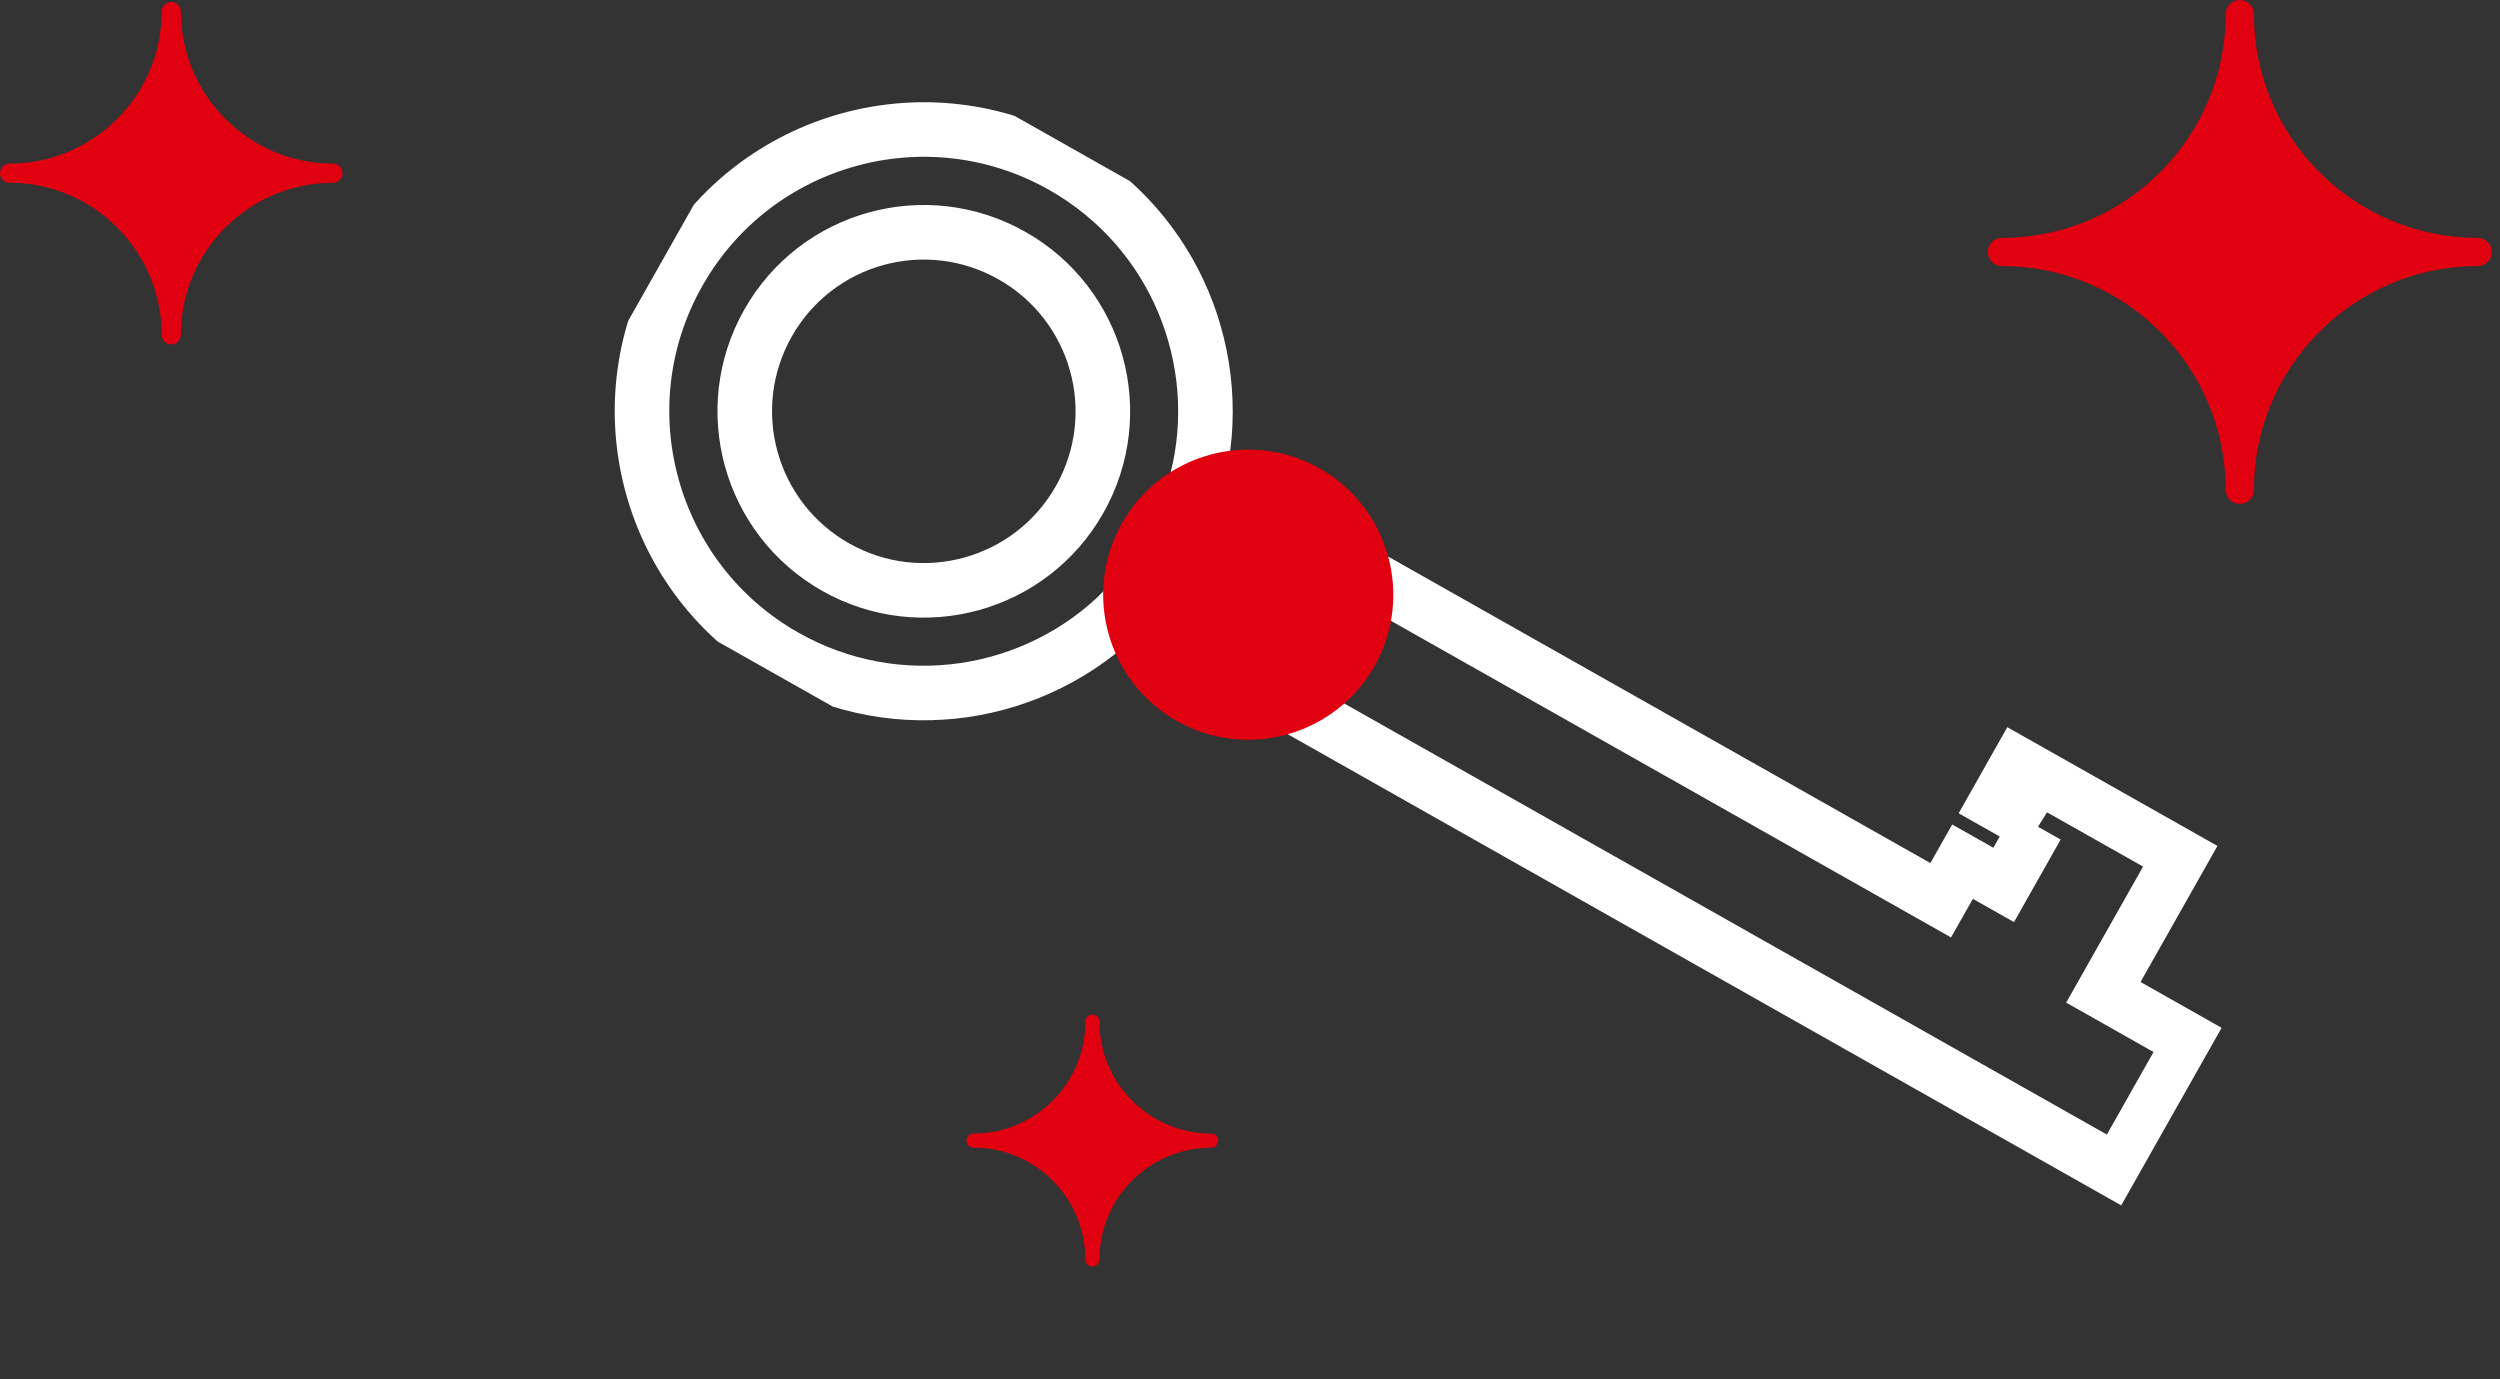<svg width="87" height="48" viewBox="0 0 87 48" fill="none" xmlns="http://www.w3.org/2000/svg">
<rect x="0" y="0" width="87" height="48" fill="#333333" stroke="none"/>
<g clip-path="url(#clip0_12283_79)">
<path d="M86.223 8.278C81.928 8.278 78.436 4.786 78.436 0.491C78.436 0.221 78.219 0 77.945 0C77.672 0 77.454 0.217 77.454 0.491C77.454 4.786 73.963 8.278 69.668 8.278C69.398 8.278 69.177 8.495 69.177 8.769C69.177 9.042 69.394 9.259 69.668 9.259C73.963 9.259 77.454 12.752 77.454 17.046C77.454 17.316 77.672 17.537 77.945 17.537C78.219 17.537 78.436 17.32 78.436 17.046C78.436 12.752 81.928 9.259 86.223 9.259C86.493 9.259 86.714 9.042 86.714 8.769C86.714 8.499 86.493 8.278 86.223 8.278Z" fill="#E1000F"/>
</g>
<g clip-path="url(#clip1_12283_79)">
<path d="M11.587 5.693C8.669 5.693 6.294 3.319 6.294 0.401C6.294 0.215 6.146 0.067 5.96 0.067C5.774 0.067 5.627 0.215 5.627 0.401C5.627 3.319 3.252 5.693 0.334 5.693C0.148 5.693 0 5.841 0 6.027C0 6.213 0.148 6.361 0.334 6.361C3.252 6.361 5.627 8.736 5.627 11.654C5.627 11.84 5.774 11.988 5.96 11.988C6.146 11.988 6.294 11.84 6.294 11.654C6.294 8.736 8.669 6.361 11.587 6.361C11.773 6.361 11.921 6.213 11.921 6.027C11.921 5.841 11.773 5.693 11.587 5.693Z" fill="#E1000F"/>
</g>
<g clip-path="url(#clip2_12283_79)">
<path d="M42.152 39.448C40.006 39.448 38.26 37.702 38.26 35.556C38.26 35.419 38.152 35.31 38.015 35.31C37.878 35.31 37.77 35.419 37.77 35.556C37.77 37.702 36.023 39.448 33.878 39.448C33.741 39.448 33.632 39.556 33.632 39.693C33.632 39.83 33.741 39.938 33.878 39.938C36.023 39.938 37.77 41.684 37.77 43.83C37.77 43.967 37.878 44.076 38.015 44.076C38.152 44.076 38.26 43.967 38.26 43.83C38.26 41.684 40.006 39.938 42.152 39.938C42.289 39.938 42.397 39.83 42.397 39.693C42.397 39.556 42.289 39.448 42.152 39.448Z" fill="#E1000F"/>
</g>
<g clip-path="url(#clip3_12283_79)">
<path d="M70.884 28.75L69.728 30.795L68.296 29.986L67.537 31.329L41.655 16.698C42.706 12.524 40.901 8 36.97 5.778C32.257 3.114 26.276 4.775 23.612 9.488C20.948 14.2 22.612 20.183 27.325 22.847C31.253 25.068 36.063 24.282 39.097 21.229L73.678 40.777L76.237 36.251L73.197 34.532L75.873 29.798L70.214 26.6L69.455 27.943L70.887 28.752L70.884 28.75ZM29.083 19.737C26.089 18.044 25.031 14.245 26.725 11.247C28.419 8.25 32.216 7.198 35.213 8.893C38.21 10.587 39.265 14.385 37.573 17.379C35.88 20.373 32.08 21.431 29.083 19.737Z" stroke="white" stroke-width="1.899" stroke-miterlimit="10"/>
<path d="M45.923 16.3C48.349 17.672 49.205 20.753 47.834 23.18C46.462 25.606 43.381 26.462 40.954 25.09C38.528 23.719 37.672 20.637 39.044 18.211C40.415 15.784 43.497 14.928 45.923 16.3Z" fill="#E1000F"/>
</g>
<defs>
<clipPath id="clip0_12283_79">
<rect width="17.53" height="17.53" fill="white" transform="translate(69.184 0.003)"/>
</clipPath>
<clipPath id="clip1_12283_79">
<rect width="11.921" height="11.921" fill="white" transform="translate(0 0.067)"/>
</clipPath>
<clipPath id="clip2_12283_79">
<rect width="8.765" height="8.765" fill="white" transform="translate(33.632 35.31)"/>
</clipPath>
<clipPath id="clip3_12283_79">
<rect width="21.008" height="60.378" fill="white" transform="translate(17.835 18.289) rotate(-60.522)"/>
</clipPath>
</defs>
</svg>
